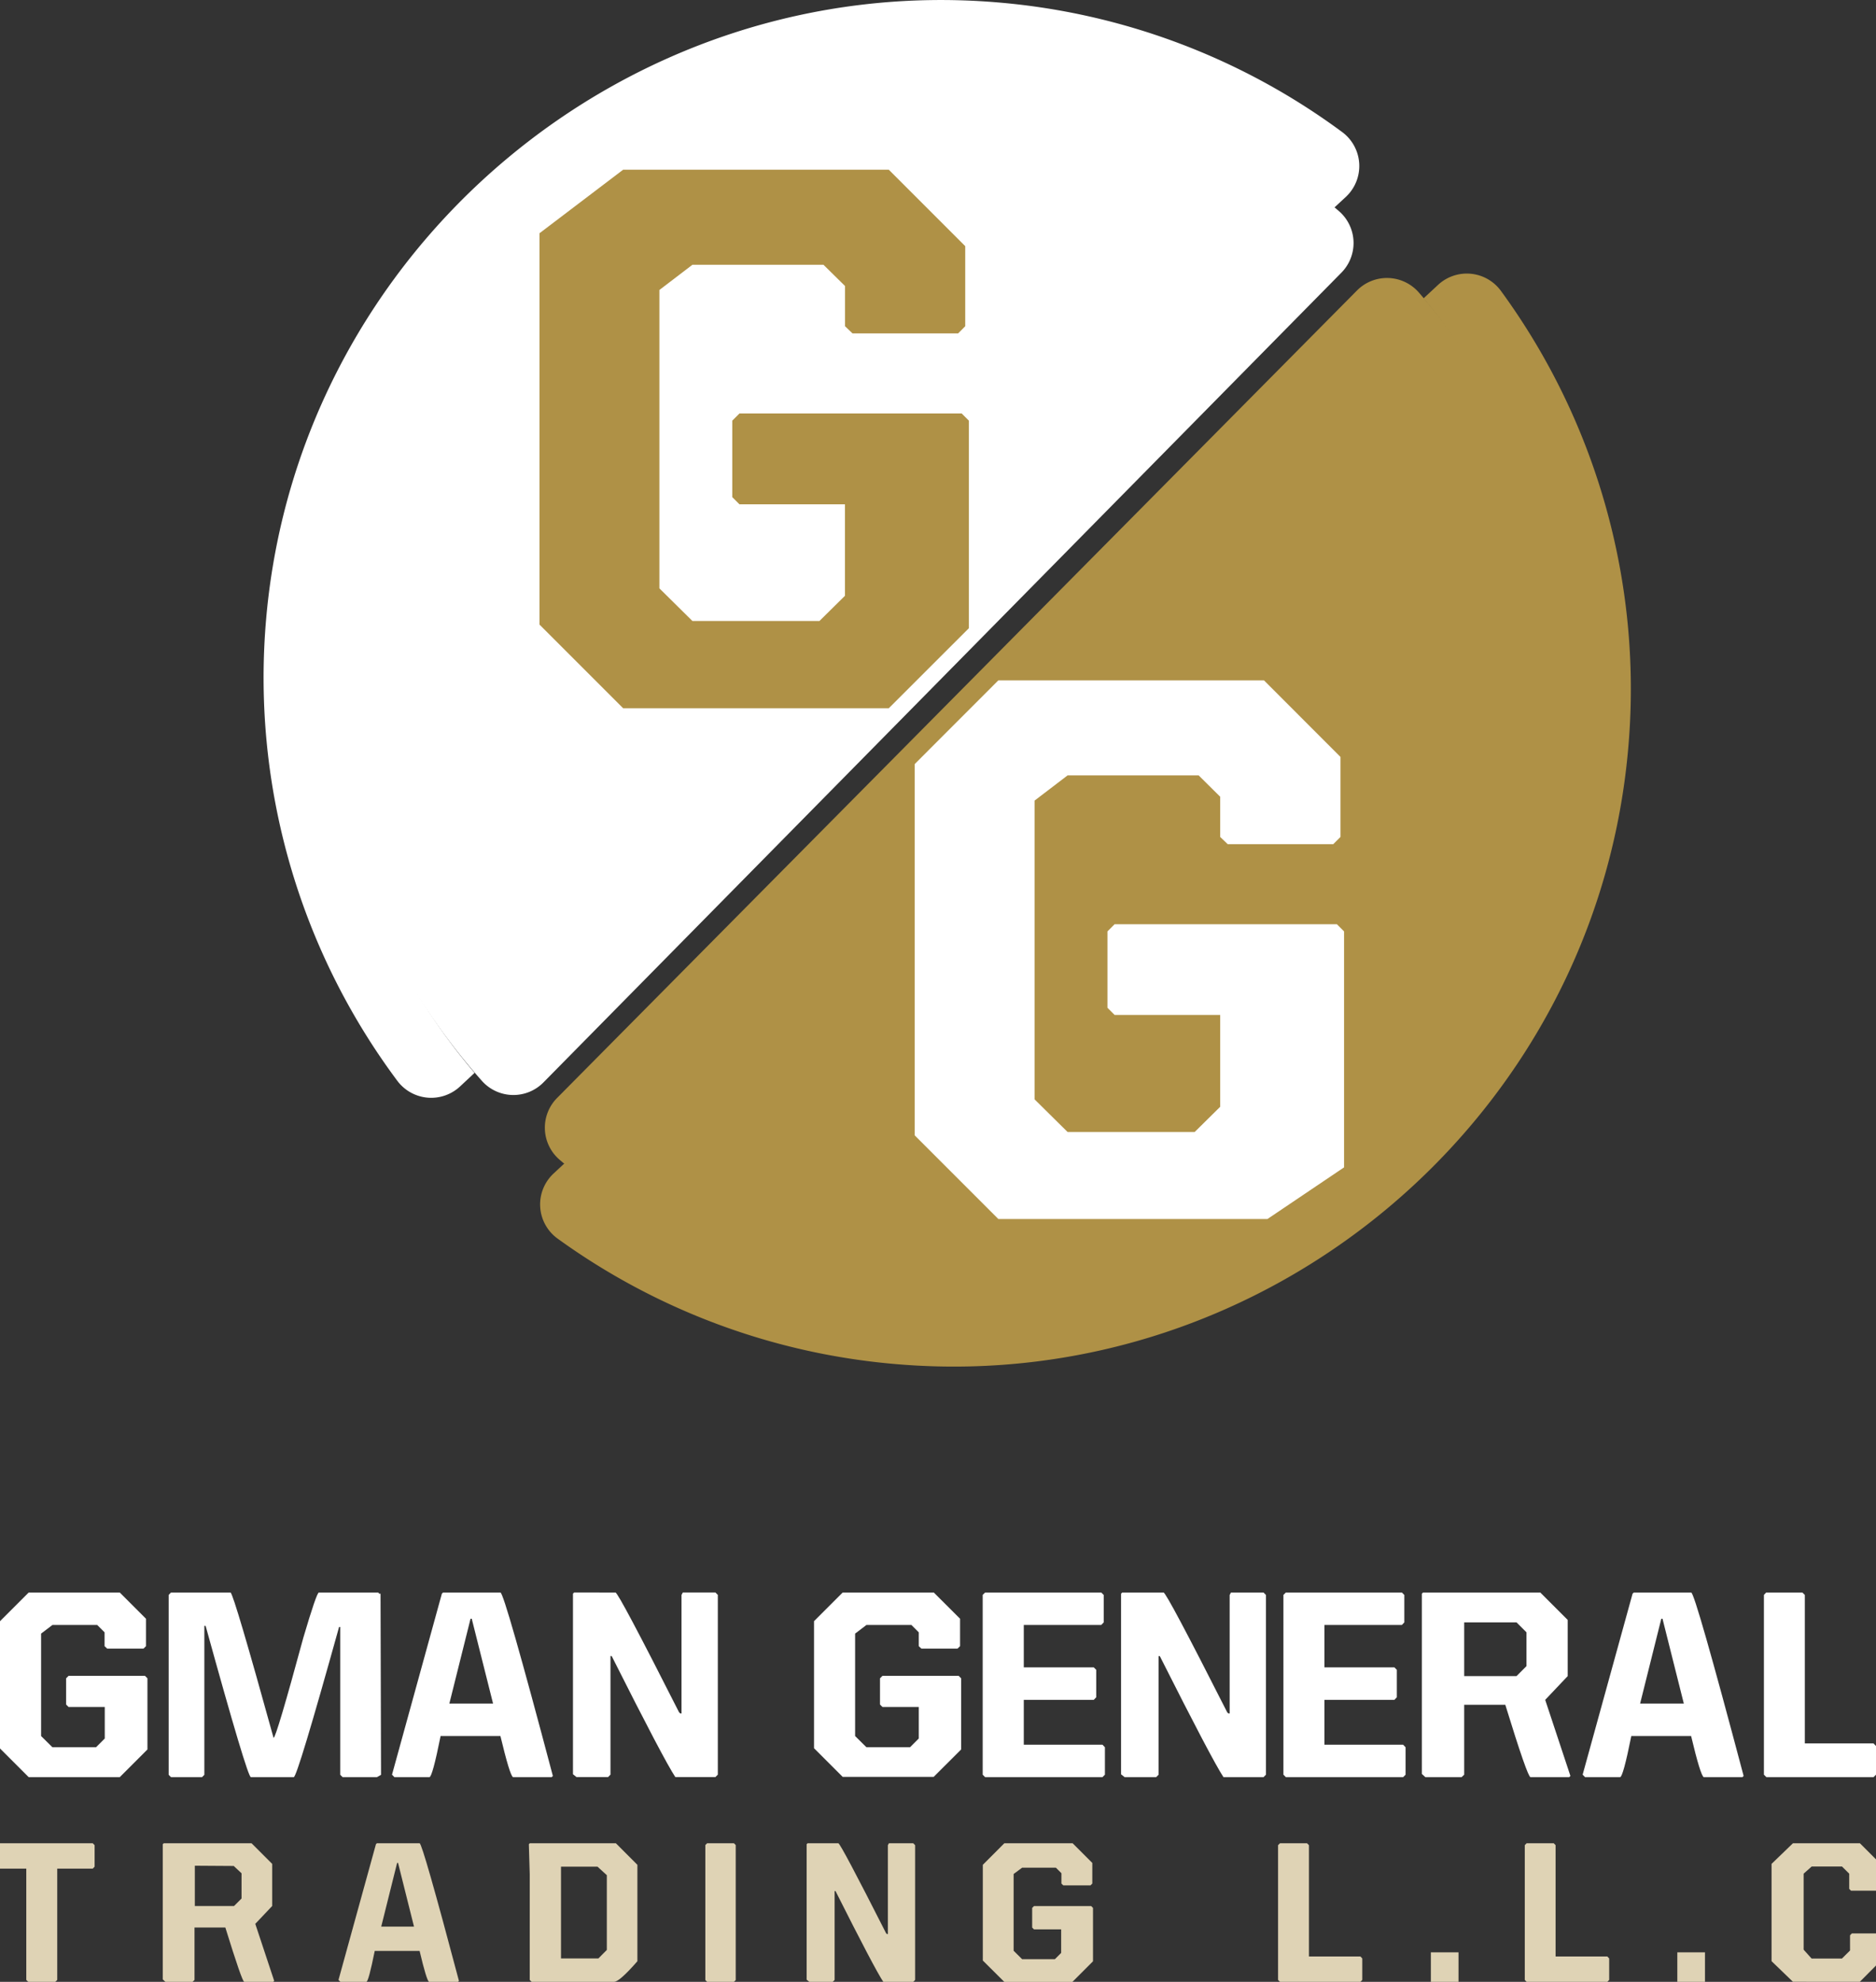 <svg id="f1e36105-5bda-465a-bf9f-a2e65c40985e" data-name="Layer 3 copy 3" xmlns="http://www.w3.org/2000/svg" viewBox="0 0 297.62 314.38"><rect x="0" y="0" width="297.62" height="314.38" fill="#333333" stroke="none"/><defs><style>.abf3159c-5ada-4b81-9f9d-2a0688ab4a30{fill:#fff;}.aacd16f0-5d2f-4adc-ab18-4cb4b8da4819{fill:#af9146;}.ba7e1ee9-8fa9-4982-9bbc-b91f34aaf152{fill:#dfd3b5;}</style></defs><path class="abf3159c-5ada-4b81-9f9d-2a0688ab4a30" d="M73,172.33l2.29-2.14a96.7,96.7,0,0,1-22.81-69.86c3.91-53.46,51.21-94,104.62-89.64A96.58,96.58,0,0,1,211.61,33l1.94-1.8A6.7,6.7,0,0,0,213,21,106.85,106.85,0,0,0,158.24.38c-58.65-4.92-110.8,39-116,97.61a107,107,0,0,0,20.8,73.47A6.71,6.71,0,0,0,73,172.33Z"/><path class="aacd16f0-5d2f-4adc-ab18-4cb4b8da4819" d="M228.1,45.23l-2.26,2.1A96.65,96.65,0,0,1,248,116.92c-4.13,53.05-51,93.24-104,89.22a96.63,96.63,0,0,1-54.26-21.77l-1.9,1.77a6.69,6.69,0,0,0,.58,10.31,106.9,106.9,0,0,0,54.47,20c58.29,4.6,110-38.95,115.37-97.18a107,107,0,0,0-20.14-73.12A6.7,6.7,0,0,0,228.1,45.23Z"/><path class="abf3159c-5ada-4b81-9f9d-2a0688ab4a30" d="M4.55,252.62H19l4.16,4.16v4.35l-.39.39H17l-.41-.39v-2.19l-1.17-1.17H8.32l-1.8,1.37v16.25l1.8,1.78h6.91l1.39-1.39v-5H10.88l-.39-.39v-4.16l.39-.39H23l.39.39v11.29L19,281.91H4.55L0,277.36V257.17Z"/><path class="abf3159c-5ada-4b81-9f9d-2a0688ab4a30" d="M27.13,252.62h9.45q.57.47,6.82,23.06.41,0,4.72-15.88,2.12-7.19,2.47-7.18H60l.17.19h.2l.08,28.73-.65.37H54.36l-.38-.37V258.1h-.19q-6.63,23.82-7.19,23.81H39.8q-.55,0-7.18-24h-.2v23.63l-.37.37H27.13l-.37-.37V253Z"/><path class="abf3159c-5ada-4b81-9f9d-2a0688ab4a30" d="M79.39,252.62q.61,0,8.32,29.1l-.19.19H81.39c-.36-.21-1-2.38-2-6.52H69.9q-1.31,6.53-1.78,6.52H62.58l-.39-.39,7.91-28.71.19-.19Zm-4.74,4.16-3.36,13.45h6.93l-3.38-13.45Z"/><path class="abf3159c-5ada-4b81-9f9d-2a0688ab4a30" d="M97.64,252.62q.47,0,10.09,19l.2.19h.19V253l.21-.39h5.16l.39.39v28.51l-.39.39h-6.35q-1.78-2.66-10.1-19.2h-.19v18.81l-.39.39h-5l-.56-.45,0-28.65.19-.19Z"/><path class="abf3159c-5ada-4b81-9f9d-2a0688ab4a30" d="M133.69,252.62h14.45l4.17,4.16v4.35l-.4.39h-5.74l-.41-.39v-2.19l-1.17-1.17h-7.13l-1.8,1.37v16.25l1.8,1.78h6.91l1.39-1.39v-5H140l-.39-.39v-4.16l.39-.39h12.09l.39.39v11.29l-4.36,4.35H133.69l-4.55-4.55V257.17Z"/><path class="abf3159c-5ada-4b81-9f9d-2a0688ab4a30" d="M156.29,252.62h18.42l.39.39v4.35l-.39.41H162.42v6.72h11.1l.39.39v4.36l-.39.41h-11.1v7.11H174.9l.39.41v4.35l-.39.39H156.29l-.39-.39V253Z"/><path class="abf3159c-5ada-4b81-9f9d-2a0688ab4a30" d="M184.59,252.62q.47,0,10.1,19l.19.19h.2v-.19l0-18.61.21-.39h5.16l.39.39v28.51l-.39.39h-6.35q-1.77-2.66-10.1-19.2h-.19v18.81l-.39.39h-5l-.57-.45,0-28.65.2-.19Z"/><path class="abf3159c-5ada-4b81-9f9d-2a0688ab4a30" d="M204,252.62H222.4l.39.39v4.35l-.39.41H210.12v6.72h11.09l.39.39v4.36l-.39.41H210.12v7.11H222.6l.39.41v4.35l-.39.39H204l-.39-.39V253Z"/><path class="abf3159c-5ada-4b81-9f9d-2a0688ab4a30" d="M244.36,252.62l4.35,4.35v8.91l-3.57,3.77,4,12.07-.19.19h-6.14q-.47,0-4-11.48h-6.52v11.09l-.41.39h-5.75l-.56-.51,0-28.59.19-.19Zm-12.07,4.74v8.52h8.3l1.58-1.58v-5.36l-1.58-1.58Z"/><path class="abf3159c-5ada-4b81-9f9d-2a0688ab4a30" d="M268.3,252.62q.6,0,8.32,29.1l-.19.19h-6.14q-.53-.32-2-6.52h-9.49c-.87,4.35-1.47,6.52-1.78,6.52h-5.55l-.39-.39L259,252.81l.2-.19Zm-4.74,4.16-3.36,13.45h6.93l-3.38-13.45Z"/><path class="abf3159c-5ada-4b81-9f9d-2a0688ab4a30" d="M280.2,252.62h5.74l.39.39v23.55h10.9l.39.41v4.55l-.39.39h-17l-.39-.39V253Z"/><path class="ba7e1ee9-8fa9-4982-9bbc-b91f34aaf152" d="M-1.47,292.4H14.72l.29.3v3.41l-.29.31H9.08v17.66l-.31.3H4.48l-.31-.3V296.42H-1.47l-.29-.31V292.7Z"/><path class="ba7e1ee9-8fa9-4982-9bbc-b91f34aaf152" d="M39.91,292.4l3.27,3.27v6.68l-2.68,2.83,3,9.05-.15.15h-4.6c-.23,0-1.22-2.88-3-8.62H30.86v8.32l-.31.3H26.24l-.42-.39,0-21.44.15-.15Zm-9,3.56v6.39h6.22l1.19-1.19v-4L37.08,296Z"/><path class="ba7e1ee9-8fa9-4982-9bbc-b91f34aaf152" d="M66.57,292.4q.45,0,6.24,21.83l-.15.15h-4.6q-.39-.24-1.49-4.9H59.45c-.66,3.26-1.1,4.9-1.33,4.9H54l-.3-.3,5.94-21.53.14-.15ZM63,295.52l-2.52,10.1h5.2l-2.53-10.1Z"/><path class="ba7e1ee9-8fa9-4982-9bbc-b91f34aaf152" d="M97.71,292.4l3.41,3.42v15.29c-1.9,2.18-3.14,3.27-3.7,3.27H84.34l-.3-.3V297.3l-.14-4.75.14-.15ZM89,296.11v14.56h5.93l1.34-1.35V297.46l-1.48-1.35Z"/><path class="ba7e1ee9-8fa9-4982-9bbc-b91f34aaf152" d="M112.18,292.4h4.26l.28.28V314.1l-.28.28h-4.26l-.28-.28V292.68Z"/><path class="ba7e1ee9-8fa9-4982-9bbc-b91f34aaf152" d="M133,292.4q.34,0,7.57,14.26l.15.14h.14V292.7l.16-.3h3.87l.29.3v21.38l-.29.3h-4.76q-1.34-2-7.58-14.4h-.14v14.1l-.3.3h-3.72l-.42-.34,0-21.49.15-.15Z"/><path class="ba7e1ee9-8fa9-4982-9bbc-b91f34aaf152" d="M159.33,292.4h10.84l3.12,3.12v3.27l-.29.29h-4.31l-.3-.29v-1.64l-.88-.88h-5.35l-1.35,1v12.18l1.35,1.34h5.19l1-1v-3.73h-4.31l-.29-.29v-3.12l.29-.29h9.07l.29.29v8.47l-3.27,3.27H159.33L155.92,311V295.82Z"/><path class="ba7e1ee9-8fa9-4982-9bbc-b91f34aaf152" d="M203.06,292.4h4.3l.3.3v17.66h8.17l.29.31v3.41l-.29.3H203.06l-.3-.3V292.7Z"/><path class="ba7e1ee9-8fa9-4982-9bbc-b91f34aaf152" d="M227,309.7h4.39v4.68H227Z"/><path class="ba7e1ee9-8fa9-4982-9bbc-b91f34aaf152" d="M242.19,292.4h4.31l.29.3v17.66H255l.29.31v3.41l-.29.3H242.19l-.29-.3V292.7Z"/><path class="ba7e1ee9-8fa9-4982-9bbc-b91f34aaf152" d="M266.1,309.7h4.39v4.68H266.1Z"/><path class="ba7e1ee9-8fa9-4982-9bbc-b91f34aaf152" d="M284.44,292.4h10.63l3.4,3.4v3.84l-.28.28h-4.54l-.28-.28v-2.42l-1.14-1.13h-4.82l-1.27,1.13v12.06l1.26,1.4h4.82l1.28-1.27V307l.29-.3h4.25l.27.3v4.1l-3.25,3.27H284.44l-3.39-3.27V295.67Z"/><path class="aacd16f0-5d2f-4adc-ab18-4cb4b8da4819" d="M220.81,178.46a97.1,97.1,0,0,0,4.24-132.11,6.7,6.7,0,0,0-9.78-.26L88.39,174.16a6.7,6.7,0,0,0,.35,9.78A97.11,97.11,0,0,0,220.81,178.46Z"/><path class="abf3159c-5ada-4b81-9f9d-2a0688ab4a30" d="M158.38,107.93h42.15l12.13,12.14v12.7l-1.14,1.14H194.77l-1.19-1.14v-6.38L190.16,123H169.37l-5.24,4v47.39l5.24,5.18h20.16l4.05-4V161H176.83l-1.14-1.14V147.75l1.14-1.14h35.26l1.14,1.14v37.43l-12.15,8.19h-42.7L145.11,180.1V121.21Z"/><path class="abf3159c-5ada-4b81-9f9d-2a0688ab4a30" d="M77.62,36.63c-36,36.56-36,95.54-1.16,134.84a6.69,6.69,0,0,0,9.77.22L212.79,43.27a6.69,6.69,0,0,0-.36-9.77C172.62-.8,113.65.08,77.62,36.63Z"/><path class="aacd16f0-5d2f-4adc-ab18-4cb4b8da4819" d="M98.86,26.92H141l12.13,12.13v12.7L152,52.89H135.25l-1.19-1.14V45.37L130.64,42H109.85l-5.24,4V93.33l5.24,5.18H130l4.05-4V80H117.31l-1.14-1.14V66.73l1.14-1.14h35.26l1.14,1.14V99.65L141,112.35H98.86L85.59,99.08V37Z"/></svg>